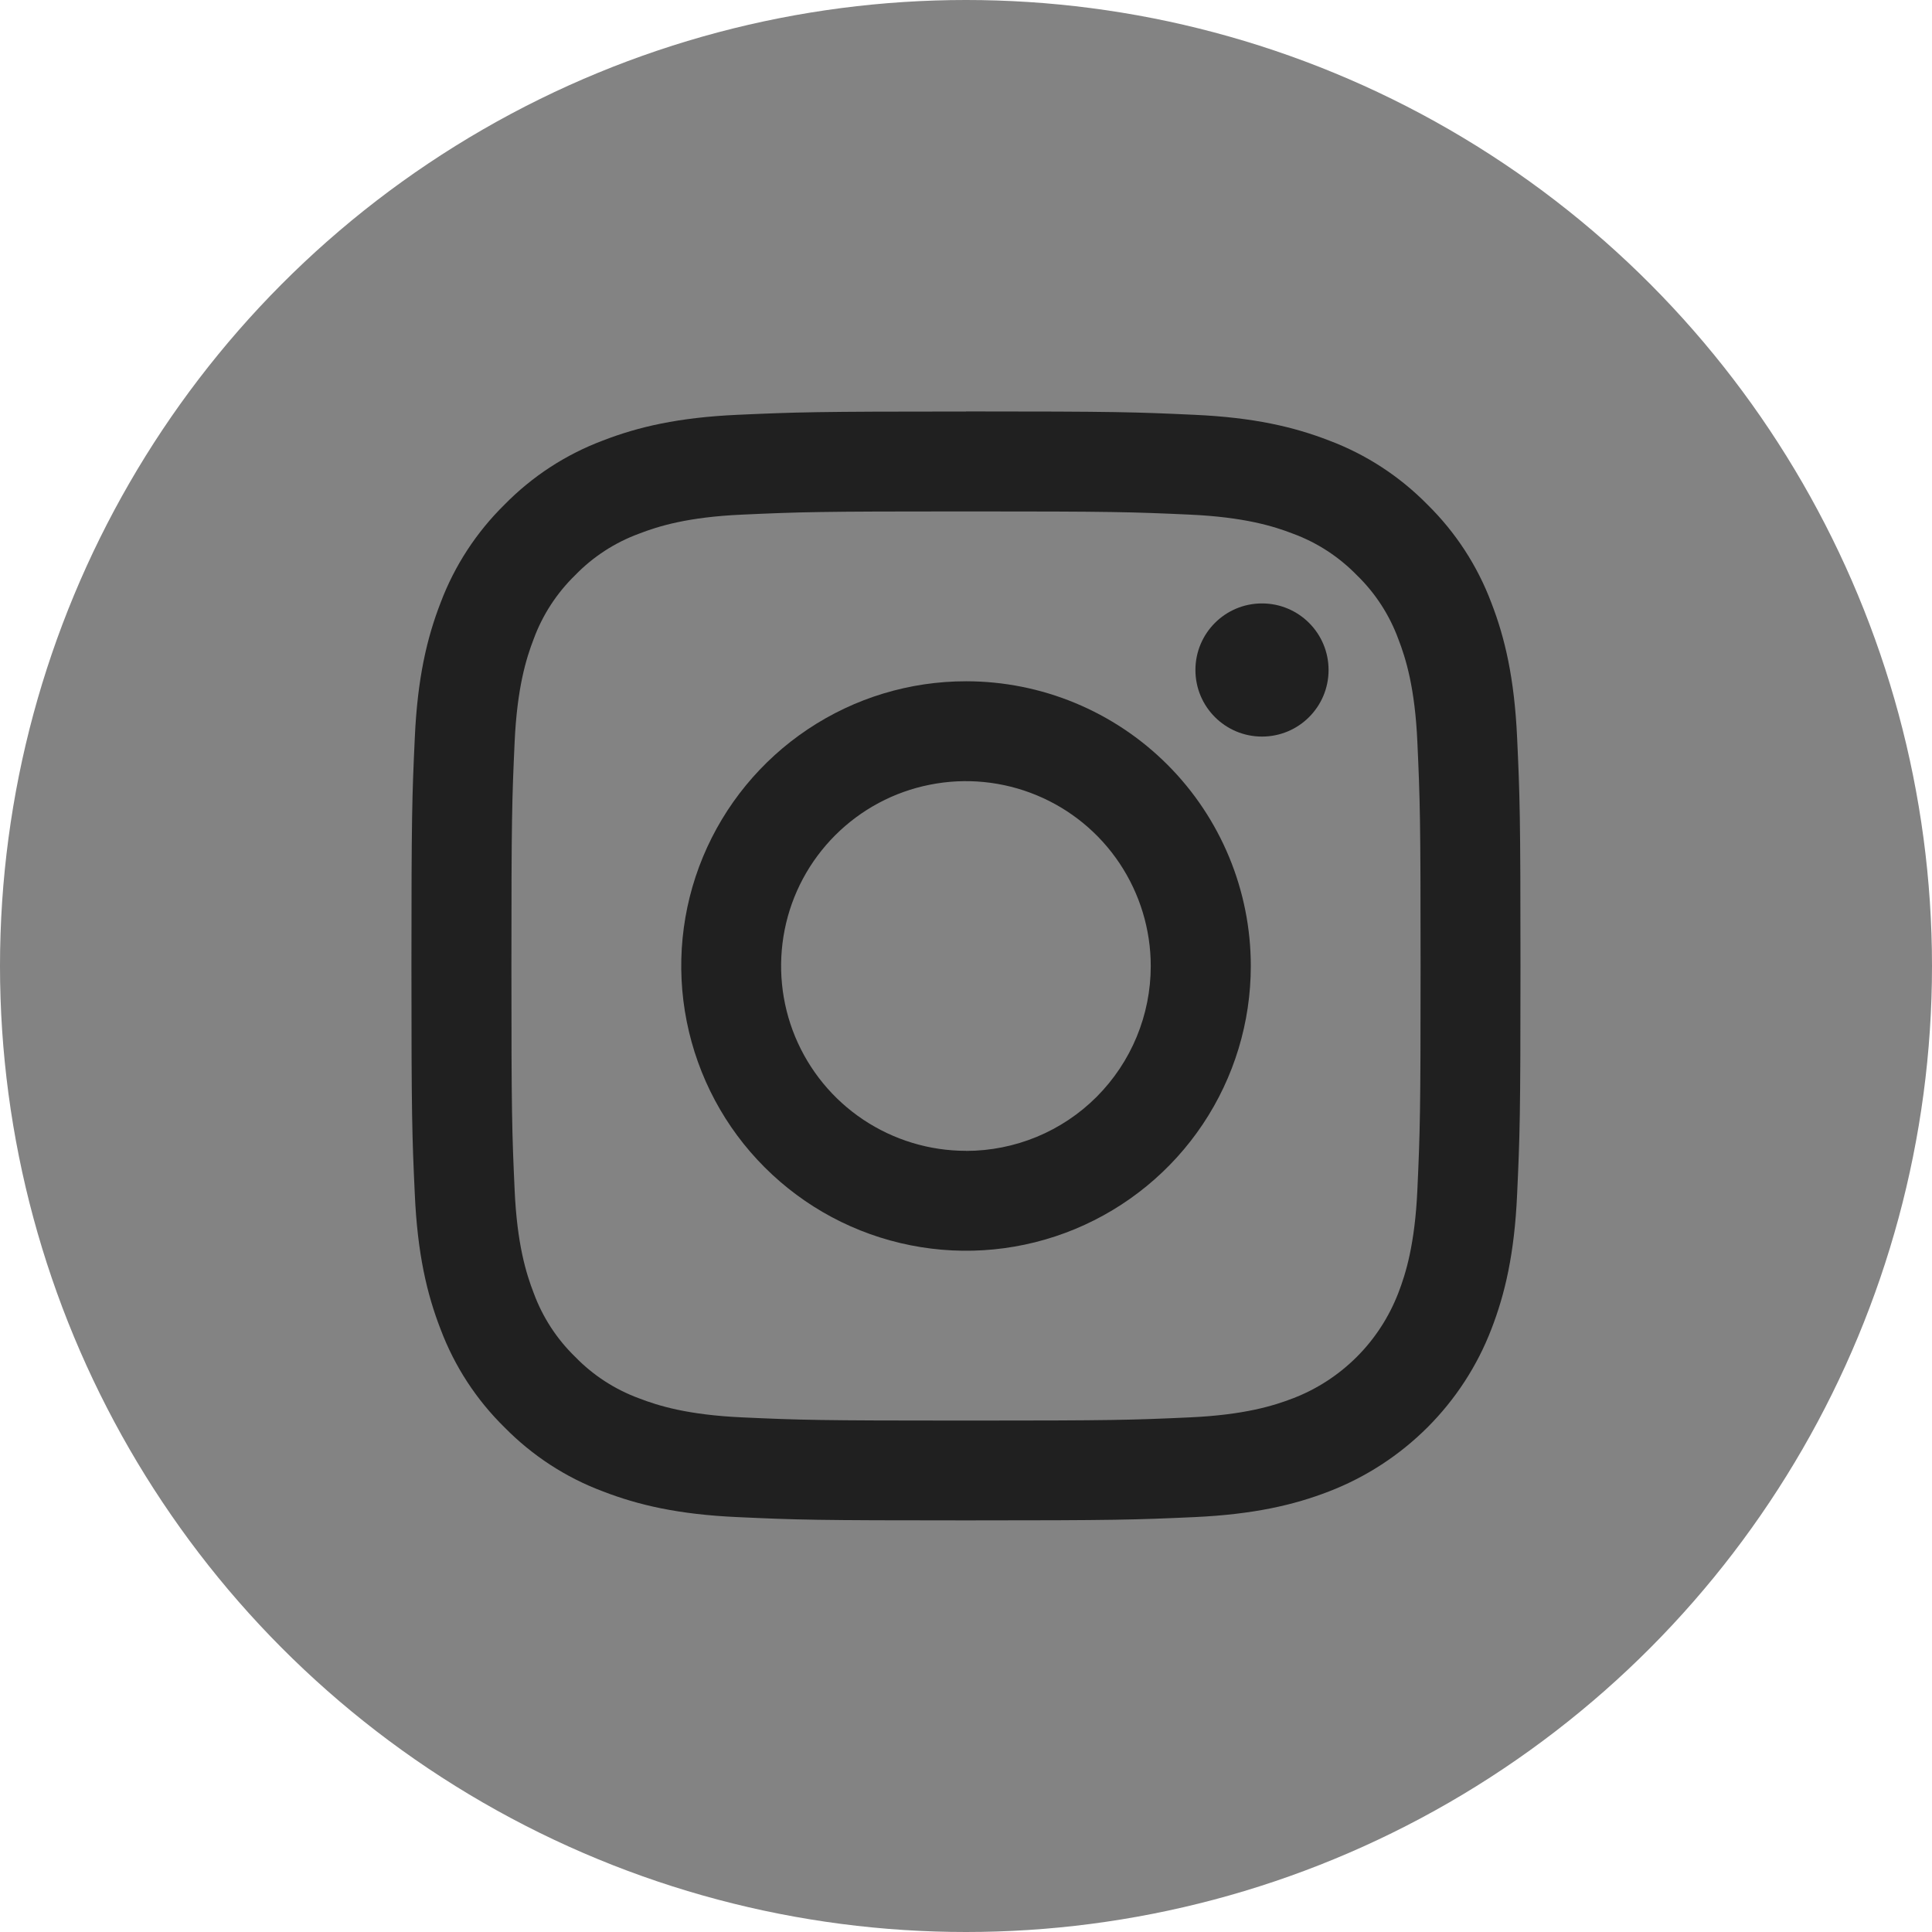 <svg fill="none" viewBox="0 0 24 24" xmlns="http://www.w3.org/2000/svg"><circle cx="12" cy="12" fill="#838383" r="12"/><g fill="#202020"><path d="m12 6.353c1.839 0 2.057.007 2.784.04.672.031 1.036.143 1.279.237.299.11.57.287.792.515.229.222.405.493.515.792.094.243.207.607.237 1.279.033.726.04.944.04 2.784 0 1.839-.007 2.057-.04 2.784-.031.672-.143 1.036-.237 1.279-.115.297-.29.567-.515.792-.225.225-.495.401-.792.515-.243.094-.608.206-1.279.237-.726.033-.944.04-2.784.04s-2.057-.007-2.784-.04c-.672-.031-1.036-.143-1.279-.237-.299-.11-.57-.286-.792-.515-.229-.222-.405-.493-.515-.792-.094-.243-.207-.608-.237-1.279-.033-.726-.04-.944-.04-2.784 0-1.839.007-2.057.04-2.784.031-.672.143-1.036.237-1.279.11-.299.287-.57.515-.792.222-.229.493-.405.792-.515.243-.094.607-.207 1.279-.237.726-.033.944-.04 2.784-.04zm0-1.241c-1.871 0-2.105.008-2.84.041-.733.033-1.234.15-1.672.32-.46.173-.876.444-1.22.795-.35.344-.622.76-.795 1.22-.17.438-.287.939-.32 1.672-.034.735-.042.969-.042 2.84s.008 2.106.042 2.84c.033.733.15 1.234.32 1.672.173.46.444.876.795 1.22.344.35.76.622 1.22.794.438.17.939.287 1.672.32.735.034.969.041 2.84.041 1.871 0 2.106-.008 2.84-.041.733-.034 1.234-.15 1.672-.32.458-.177.873-.448 1.22-.794.347-.347.618-.762.794-1.22.17-.438.287-.939.32-1.672.034-.735.042-.969.042-2.84s-.008-2.105-.042-2.84c-.034-.733-.15-1.234-.32-1.672-.173-.46-.444-.876-.794-1.22-.344-.35-.76-.622-1.22-.795-.438-.17-.939-.287-1.672-.32-.735-.034-.969-.042-2.84-.042z"/><path d="m12 8.463c-.7 0-1.383.207-1.965.596-.582.389-1.035.941-1.303 1.587-.268.646-.338 1.358-.201 2.044s.473 1.317.968 1.811c.495.495 1.125.832 1.811.968.686.137 1.397.067 2.044-.201.646-.268 1.199-.721 1.588-1.303.389-.582.596-1.266.596-1.965 0-.938-.373-1.838-1.036-2.501-.663-.663-1.563-1.036-2.501-1.036zm0 5.833c-.454 0-.898-.135-1.276-.387-.378-.252-.672-.611-.846-1.03-.174-.42-.219-.881-.131-1.327s.307-.855.628-1.176.73-.54 1.176-.628c.445-.089.907-.043 1.327.131.42.174.778.468 1.03.846s.387.822.387 1.276c0 .609-.242 1.193-.672 1.624s-1.015.672-1.624.672z"/><path d="m15.677 9.15c.457 0 .827-.37.827-.827s-.37-.827-.827-.827-.827.37-.827.827.37.827.827.827z"/></g></svg>